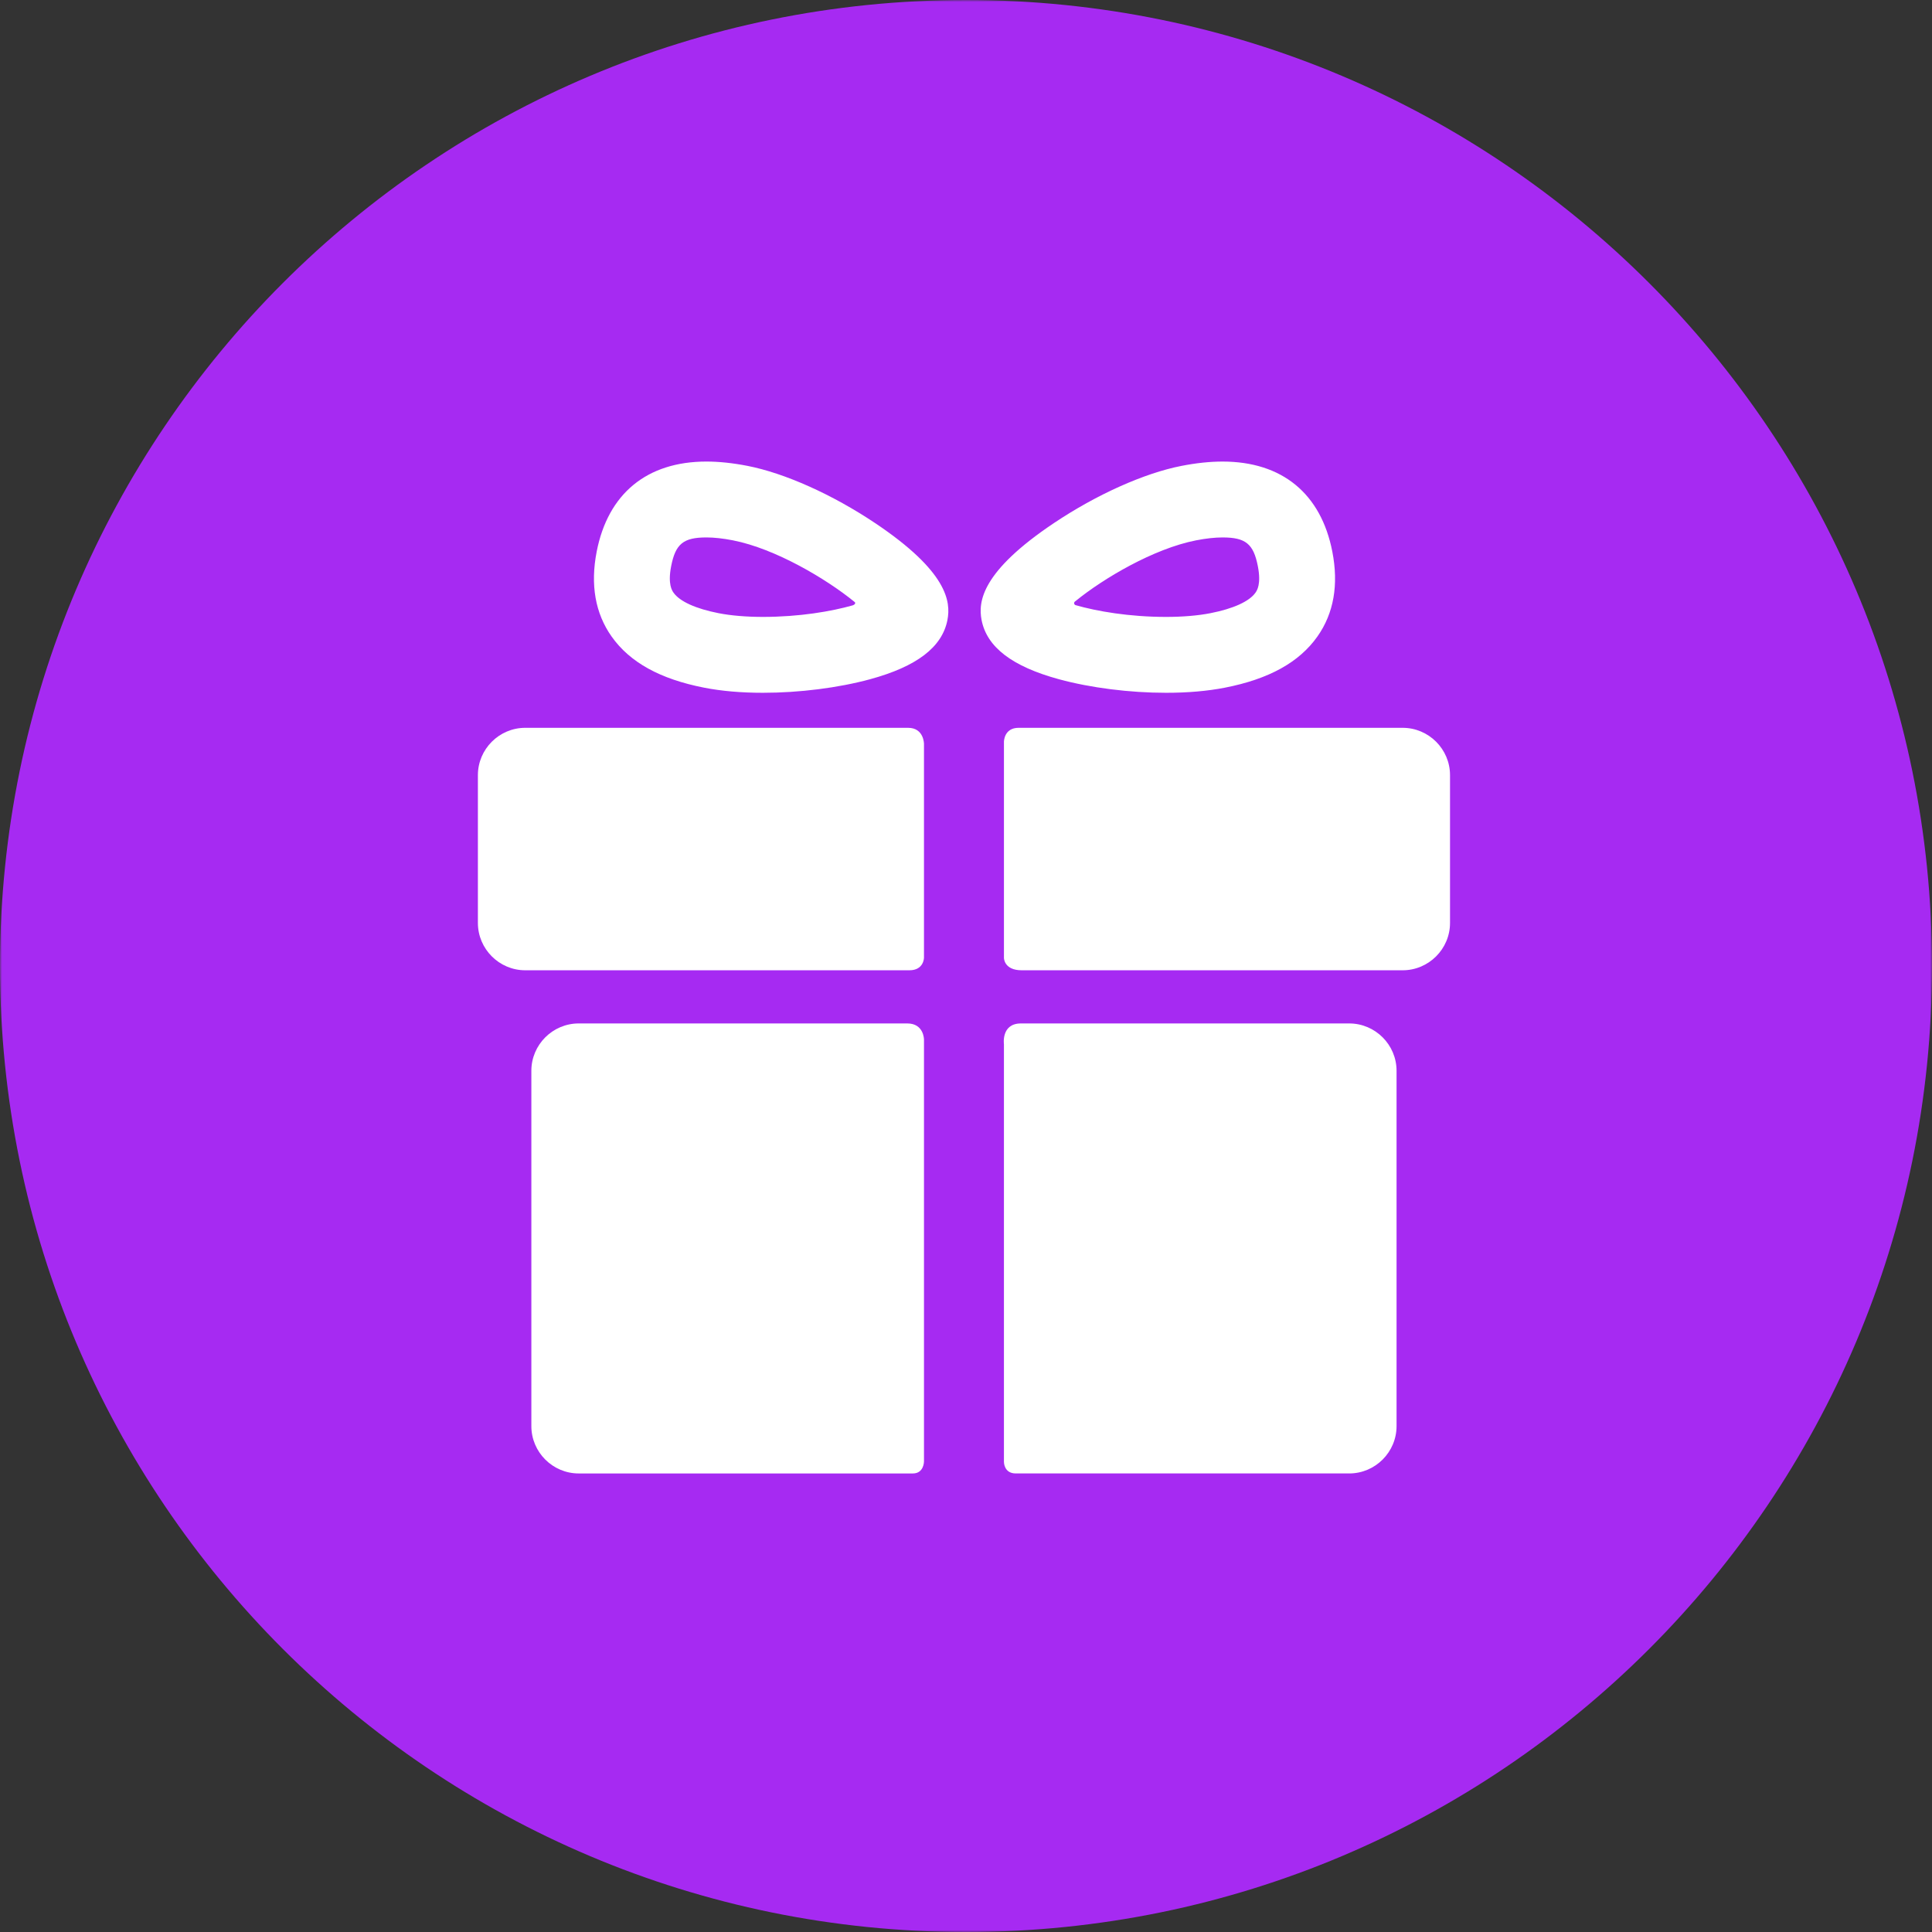 <?xml version="1.0" encoding="UTF-8"?> <svg xmlns="http://www.w3.org/2000/svg" width="473" height="473" viewBox="0 0 473 473" fill="none"><rect x="0" y="0" width="473" height="473" fill="#333333" stroke="none"/><mask id="mask0_470_70" style="mask-type:luminance" maskUnits="userSpaceOnUse" x="0" y="0" width="473" height="473"><path d="M473 0H0V473H473V0Z" fill="white"></path></mask><g mask="url(#mask0_470_70)"><path d="M236.5 473C367.115 473 473 367.115 473 236.5C473 105.885 367.115 0 236.5 0C105.885 0 0 105.885 0 236.5C0 367.115 105.885 473 236.5 473Z" fill="#A62AF2"></path></g><path d="M222.133 250.563C201.73 250.563 141.68 250.563 141.68 250.563C135.305 250.563 130.089 255.778 130.089 262.153V349.147C130.089 355.522 135.305 360.737 141.68 360.737C141.68 360.737 202.986 360.737 223.486 360.737C226.213 360.737 226.213 357.808 226.213 357.808V254.501C226.213 254.501 226.212 250.563 222.133 250.563Z" fill="white"></path><path d="M330.321 250.563C330.321 250.563 270.042 250.563 249.95 250.563C245.055 250.563 245.788 255.661 245.788 255.661V357.903C245.788 357.903 245.748 360.735 248.692 360.735C269.099 360.735 330.32 360.735 330.32 360.735C336.694 360.735 341.91 355.52 341.91 349.145V262.153C341.912 255.778 336.696 250.563 330.321 250.563Z" fill="white"></path><path d="M226.212 182.114C226.212 182.114 226.212 178.187 222.331 178.187C199.091 178.187 128.591 178.187 128.591 178.187C122.216 178.187 117 183.403 117 189.777V225.957C117 232.332 122.216 237.547 128.591 237.547C128.591 237.547 199.407 237.547 222.648 237.547C226.212 237.547 226.212 234.456 226.212 234.456V182.114Z" fill="white"></path><path d="M343.409 178.187C343.409 178.187 272.881 178.187 249.371 178.187C245.789 178.187 245.789 181.599 245.789 181.599V234.528C245.789 234.528 245.789 237.547 250.143 237.547C273.459 237.547 343.409 237.547 343.409 237.547C349.784 237.547 355 232.332 355 225.957V189.777C355 183.403 349.784 178.187 343.409 178.187Z" fill="white"></path><path d="M186.789 169.611C181.486 169.611 176.642 169.191 172.395 168.361C161.606 166.253 154.191 162.151 149.726 155.821C145.725 150.148 144.5 143.154 146.085 135.033C148.862 120.825 158.404 113 172.952 113C176.031 113 179.412 113.356 183.002 114.057C192.136 115.842 203.818 121.079 214.253 128.067C231.956 139.923 232.832 147.294 231.951 151.808C230.654 158.44 224.455 163.179 212.999 166.297C205.259 168.403 195.705 169.611 186.789 169.611ZM172.953 131.577C167.319 131.577 165.382 133.151 164.319 138.595C163.449 143.046 164.546 144.601 164.906 145.112C166.413 147.248 170.337 149.03 175.956 150.127C178.989 150.72 182.736 151.033 186.788 151.033C195.7 151.033 203.55 149.683 208.76 148.206C209.139 148.098 209.727 147.65 209.097 147.274C202.286 141.726 189.826 134.318 179.441 132.289C177.021 131.818 174.838 131.577 172.953 131.577Z" fill="white"></path><path d="M285.48 169.612C285.48 169.612 285.48 169.612 285.478 169.612C276.562 169.612 267.009 168.403 259.269 166.297C247.812 163.18 241.613 158.44 240.317 151.809C239.437 147.295 240.311 139.924 258.016 128.068C268.449 121.08 280.131 115.843 289.266 114.058C292.857 113.356 296.238 113.001 299.314 113.001C313.866 113.001 323.407 120.826 326.181 135.035C327.768 143.155 326.544 150.149 322.542 155.822C318.077 162.153 310.663 166.254 299.872 168.362C295.626 169.19 290.782 169.612 285.48 169.612ZM263.32 147.159C262.716 147.51 263.008 148.063 263.322 148.153C268.528 149.651 276.462 151.034 285.478 151.034C289.532 151.034 293.277 150.721 296.311 150.128C301.929 149.03 305.855 147.249 307.361 145.113C307.722 144.602 308.82 143.047 307.948 138.596C306.885 133.152 304.948 131.578 299.313 131.578C297.429 131.578 295.247 131.818 292.826 132.291C282.44 134.319 270.13 141.611 263.32 147.159Z" fill="white"></path></svg> 